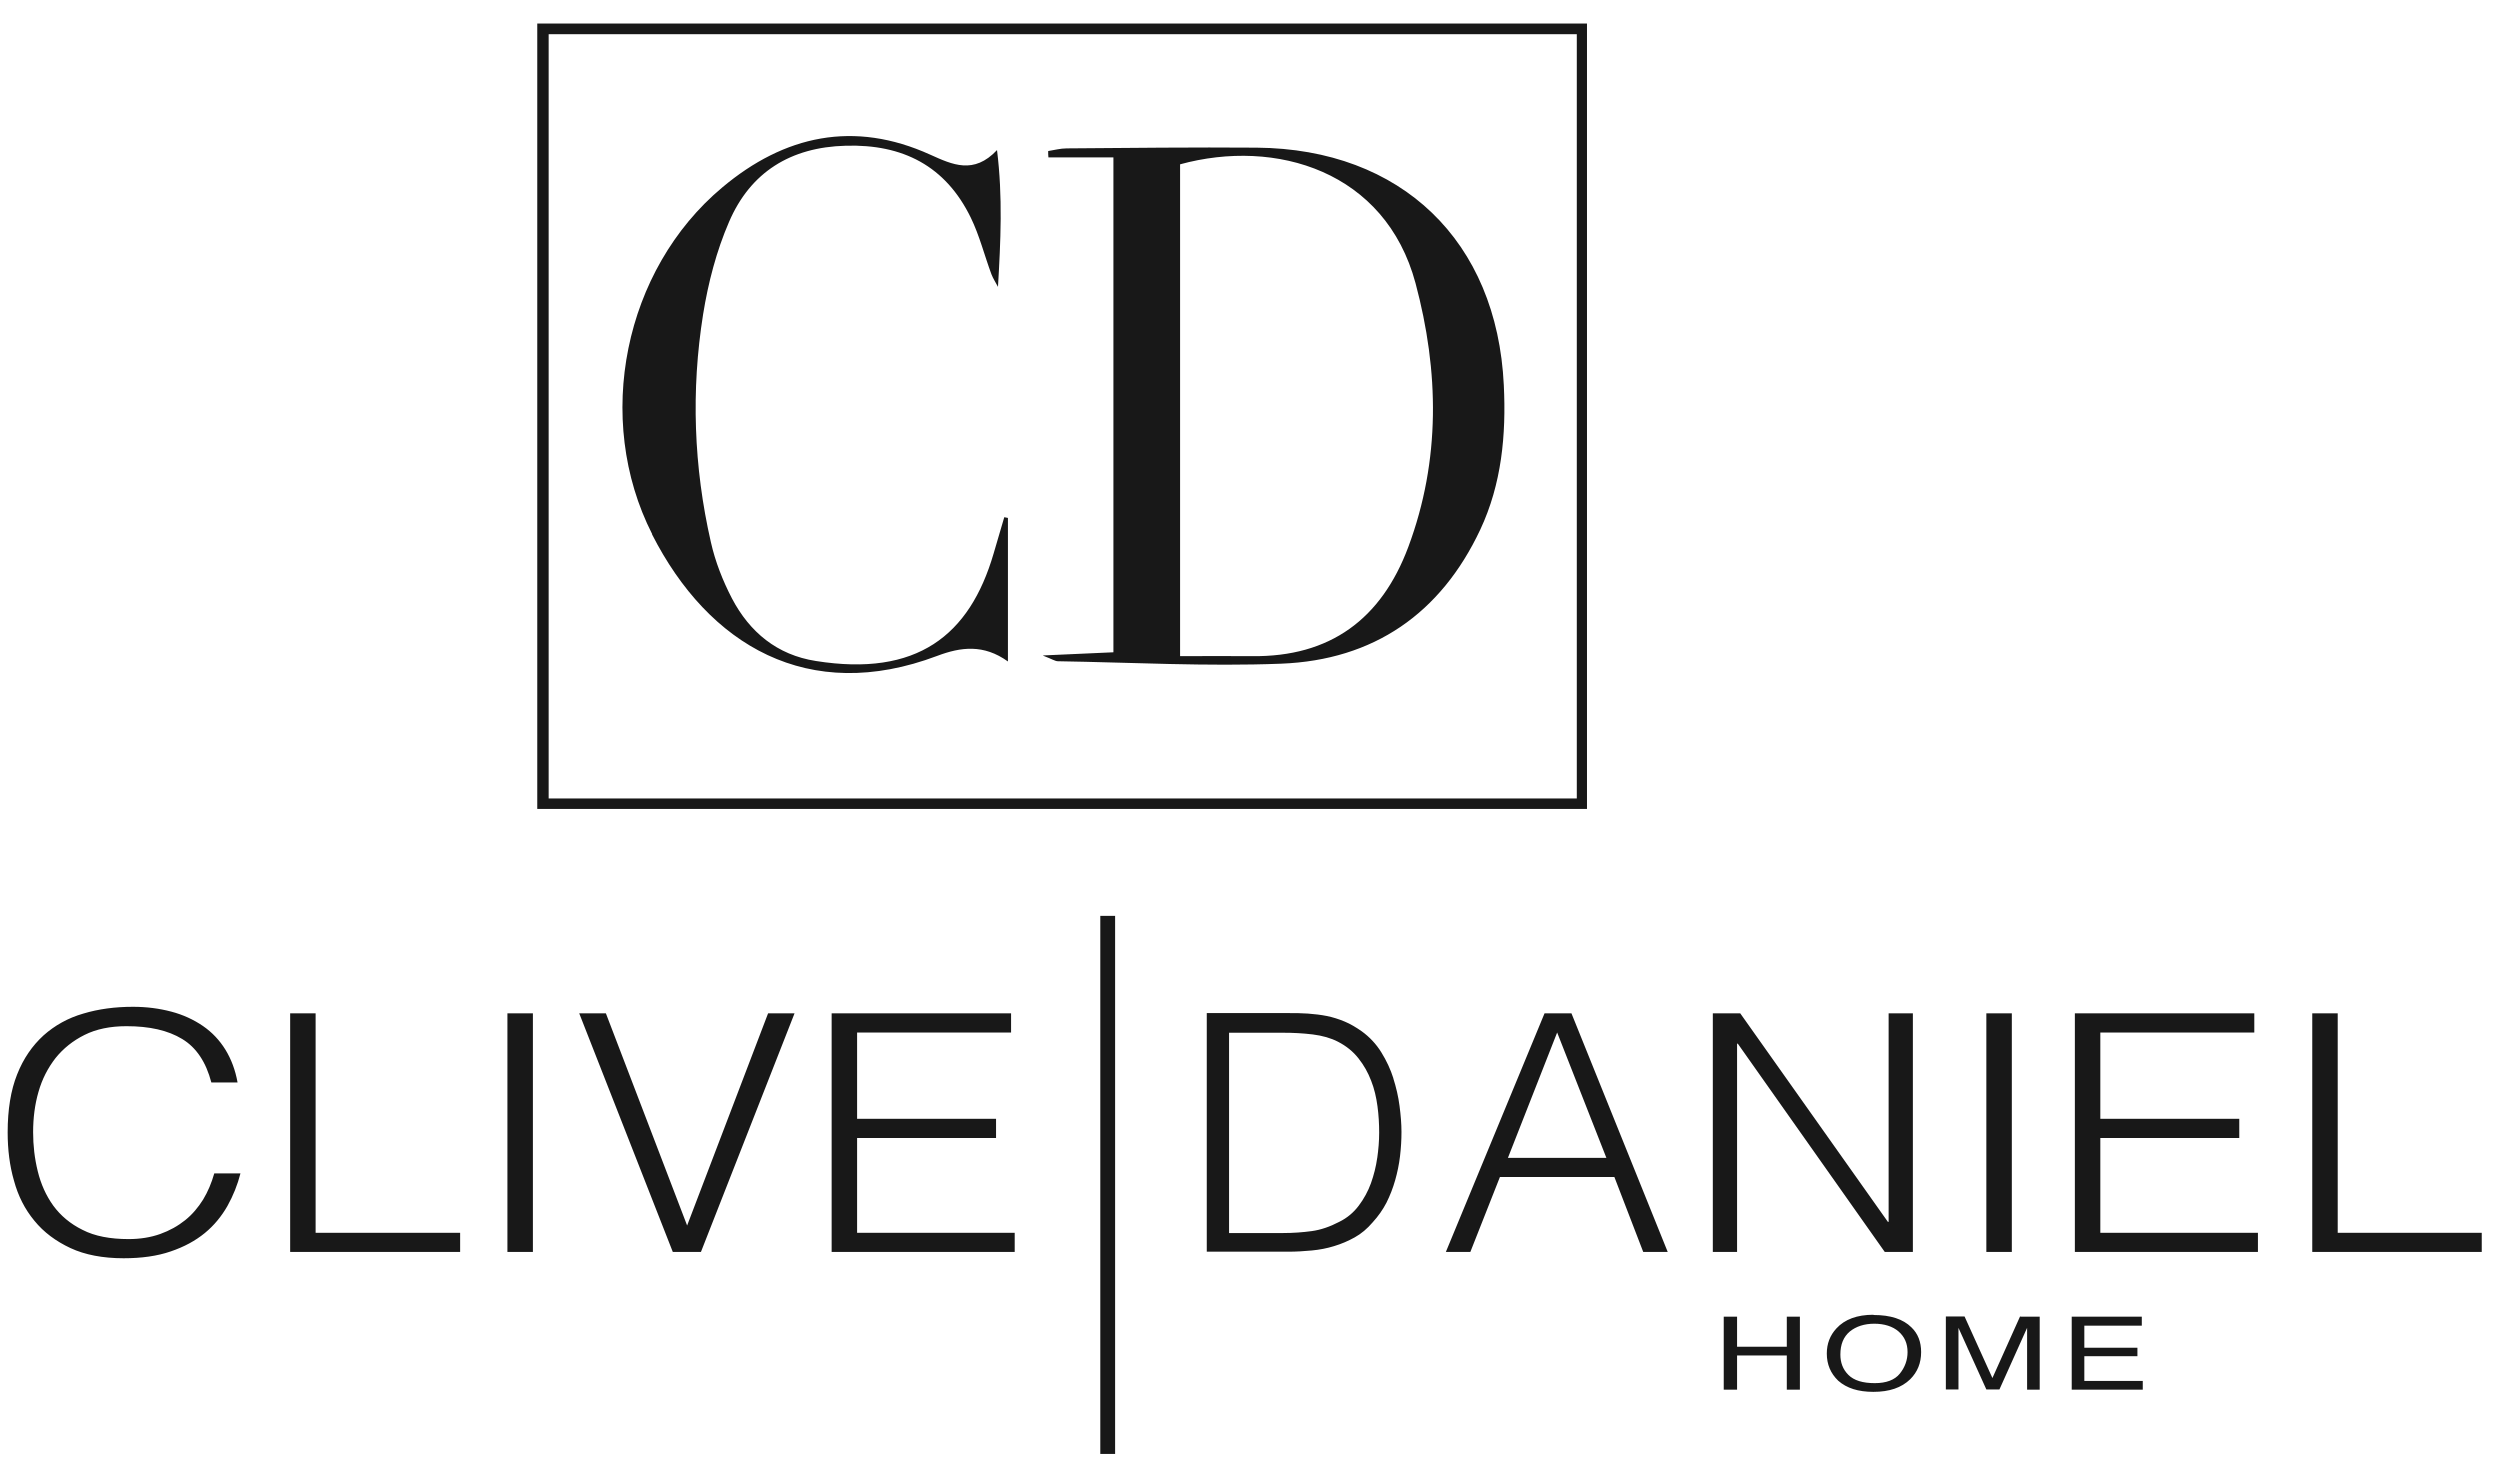 <svg width="93" height="55" viewBox="0 0 93 55" fill="none" xmlns="http://www.w3.org/2000/svg">
<g clip-path="url(#clip0_2731_93079)">
<path d="M59.045 0.875H19.986V30.092H59.036V0.875H59.045ZM58.666 29.704H20.41V1.271H58.657V29.704H58.666ZM38.803 24.391C39.154 24.526 39.254 24.598 39.353 24.598C42.122 24.643 44.892 24.797 47.661 24.689C51.098 24.553 53.596 22.83 55.067 19.7C55.861 18.004 56.032 16.182 55.942 14.333C55.689 8.966 52.135 5.538 46.75 5.493C44.395 5.475 42.032 5.502 39.678 5.52C39.452 5.52 39.218 5.583 38.992 5.619C38.992 5.7 38.992 5.782 39.001 5.854H41.419V24.265C40.589 24.301 39.822 24.337 38.812 24.382L38.803 24.391ZM43.89 6.115C47.471 5.132 51.54 6.368 52.658 10.536C53.533 13.81 53.596 17.111 52.388 20.35C51.386 23.029 49.483 24.445 46.569 24.409C45.721 24.4 44.864 24.409 43.899 24.409V6.106L43.89 6.115ZM24.262 19.872C22.079 15.578 23.215 10.03 26.869 6.972C29.178 5.033 31.767 4.465 34.608 5.755C35.429 6.124 36.223 6.503 37.089 5.583C37.305 7.324 37.224 8.975 37.125 10.671C37.044 10.517 36.944 10.364 36.881 10.202C36.62 9.498 36.439 8.767 36.115 8.1C35.176 6.17 33.58 5.358 31.46 5.421C29.412 5.475 27.915 6.404 27.121 8.253C26.652 9.336 26.345 10.517 26.156 11.69C25.705 14.523 25.804 17.364 26.445 20.169C26.607 20.891 26.887 21.604 27.229 22.262C27.888 23.516 28.907 24.364 30.351 24.589C34.103 25.185 36.069 23.651 36.962 20.593C37.098 20.142 37.224 19.691 37.359 19.24C37.404 19.249 37.45 19.258 37.495 19.267V24.607C36.593 23.958 35.745 24.066 34.861 24.4C30.08 26.204 26.363 24.021 24.253 19.872H24.262ZM51.837 40.123C51.729 39.78 51.576 39.455 51.386 39.148C51.197 38.842 50.953 38.58 50.656 38.364C50.448 38.219 50.241 38.093 50.024 38.003C49.808 37.913 49.582 37.84 49.357 37.795C49.131 37.75 48.897 37.723 48.653 37.705C48.41 37.687 48.175 37.687 47.922 37.687H44.892V46.563H47.922C48.22 46.563 48.509 46.545 48.797 46.518C49.086 46.491 49.366 46.437 49.627 46.356C49.898 46.275 50.151 46.166 50.394 46.031C50.638 45.896 50.863 45.706 51.062 45.472C51.269 45.246 51.44 45.003 51.576 44.741C51.711 44.471 51.819 44.191 51.901 43.902C51.982 43.614 52.045 43.316 52.081 43.009C52.117 42.703 52.135 42.405 52.135 42.107C52.135 41.809 52.108 41.485 52.063 41.142C52.018 40.79 51.937 40.447 51.828 40.105L51.837 40.123ZM51.233 43.072C51.188 43.397 51.107 43.713 50.998 44.02C50.89 44.317 50.737 44.597 50.547 44.849C50.358 45.102 50.114 45.309 49.817 45.454C49.474 45.634 49.131 45.752 48.797 45.797C48.464 45.842 48.112 45.869 47.733 45.869H45.721V38.418H47.733C48.103 38.418 48.464 38.436 48.834 38.481C49.194 38.526 49.51 38.616 49.772 38.752C50.087 38.914 50.34 39.121 50.538 39.374C50.737 39.627 50.89 39.897 51.007 40.204C51.125 40.502 51.197 40.817 51.242 41.151C51.287 41.485 51.305 41.809 51.305 42.134C51.305 42.459 51.278 42.757 51.233 43.081V43.072ZM57.457 37.696L53.786 46.572H54.697L55.797 43.785H60.055L61.128 46.572H62.039L58.458 37.696H57.457ZM56.095 43.072L57.926 38.409L59.757 43.072H56.095ZM64.619 46.572H63.717V37.696H64.737L70.23 45.454H70.257V37.696H71.159V46.572H70.113L64.646 38.824H64.619V46.572ZM74.84 46.572H73.892V37.696H74.84V46.572ZM78.132 45.86H83.995V46.572H77.185V37.696H83.86V38.409H78.132V41.62H83.301V42.333H78.132V45.86ZM92.339 45.86V46.572H86.016V37.696H86.963V45.86H92.339ZM7.953 43.65H8.945C8.837 44.074 8.674 44.48 8.458 44.867C8.241 45.246 7.962 45.589 7.619 45.869C7.267 46.157 6.852 46.383 6.347 46.554C5.851 46.726 5.264 46.807 4.597 46.807C3.83 46.807 3.163 46.681 2.621 46.428C2.08 46.175 1.629 45.842 1.277 45.409C0.926 44.985 0.673 44.489 0.52 43.92C0.357 43.361 0.285 42.757 0.285 42.125C0.285 41.277 0.402 40.556 0.637 39.969C0.871 39.374 1.205 38.896 1.62 38.517C2.035 38.147 2.531 37.868 3.1 37.705C3.668 37.534 4.281 37.453 4.949 37.453C5.463 37.453 5.932 37.516 6.374 37.633C6.816 37.75 7.204 37.931 7.547 38.165C7.889 38.4 8.169 38.697 8.386 39.049C8.602 39.401 8.755 39.807 8.837 40.267H7.862C7.664 39.509 7.303 38.968 6.78 38.652C6.248 38.328 5.562 38.174 4.705 38.174C4.101 38.174 3.578 38.282 3.145 38.499C2.712 38.715 2.351 39.004 2.062 39.365C1.783 39.726 1.566 40.141 1.431 40.619C1.295 41.088 1.232 41.593 1.232 42.116C1.232 42.612 1.286 43.09 1.404 43.569C1.521 44.047 1.71 44.471 1.981 44.849C2.252 45.219 2.612 45.526 3.072 45.752C3.524 45.986 4.101 46.094 4.786 46.094C5.21 46.094 5.607 46.031 5.959 45.905C6.311 45.779 6.618 45.607 6.888 45.391C7.159 45.174 7.375 44.913 7.556 44.624C7.736 44.326 7.871 44.002 7.971 43.65H7.953ZM11.741 45.86H17.117V46.572H10.794V37.696H11.741V45.86ZM18.876 37.696H19.824V46.572H18.876V37.696ZM28.564 37.696H29.557L26.075 46.572H25.028L21.547 37.696H22.539L25.561 45.589L28.573 37.696H28.564ZM31.884 45.86H37.747V46.572H30.937V37.696H37.612V38.409H31.884V41.62H37.053V42.333H31.884V45.86ZM66.469 48.981H66.956V51.696H66.469V50.424H64.619V51.696H64.123V48.981H64.619V50.099H66.469V48.981ZM69.689 48.909C69.085 48.909 68.624 49.08 68.318 49.414C68.074 49.675 67.957 49.991 67.957 50.352C67.957 50.758 68.101 51.092 68.381 51.362C68.697 51.642 69.13 51.777 69.689 51.777C70.284 51.777 70.735 51.624 71.06 51.308C71.331 51.038 71.466 50.704 71.466 50.298C71.466 49.919 71.349 49.612 71.105 49.378C70.798 49.071 70.329 48.918 69.698 48.918L69.689 48.909ZM70.672 51.101C70.483 51.335 70.167 51.453 69.743 51.453C69.292 51.453 68.967 51.353 68.76 51.146C68.552 50.938 68.462 50.686 68.462 50.388C68.462 50.009 68.579 49.73 68.814 49.531C69.048 49.342 69.355 49.242 69.725 49.242C70.095 49.242 70.41 49.342 70.627 49.531C70.853 49.73 70.961 49.982 70.961 50.298C70.961 50.596 70.862 50.866 70.672 51.101ZM75.182 48.981H75.877V51.696H75.408V50.09C75.408 50.036 75.408 49.946 75.408 49.811C75.408 49.684 75.408 49.549 75.408 49.396L74.379 51.687H73.892L72.855 49.396V49.477C72.855 49.54 72.855 49.648 72.855 49.784C72.855 49.919 72.855 50.018 72.855 50.081V51.687H72.386V48.972H73.081L74.118 51.263L75.146 48.972L75.182 48.981ZM77.537 51.371H79.711V51.696H77.068V48.981H79.675V49.315H77.537V50.136H79.512V50.451H77.537V51.371ZM40.931 34.07H41.482V54.086H40.931V34.07Z" fill="#181818"/>
</g>
<defs>
<clipPath id="clip0_2731_93079">
<rect width="92.063" height="53.212" fill="white" transform="translate(0.258 0.875)"/>
</clipPath>
</defs>
</svg>
